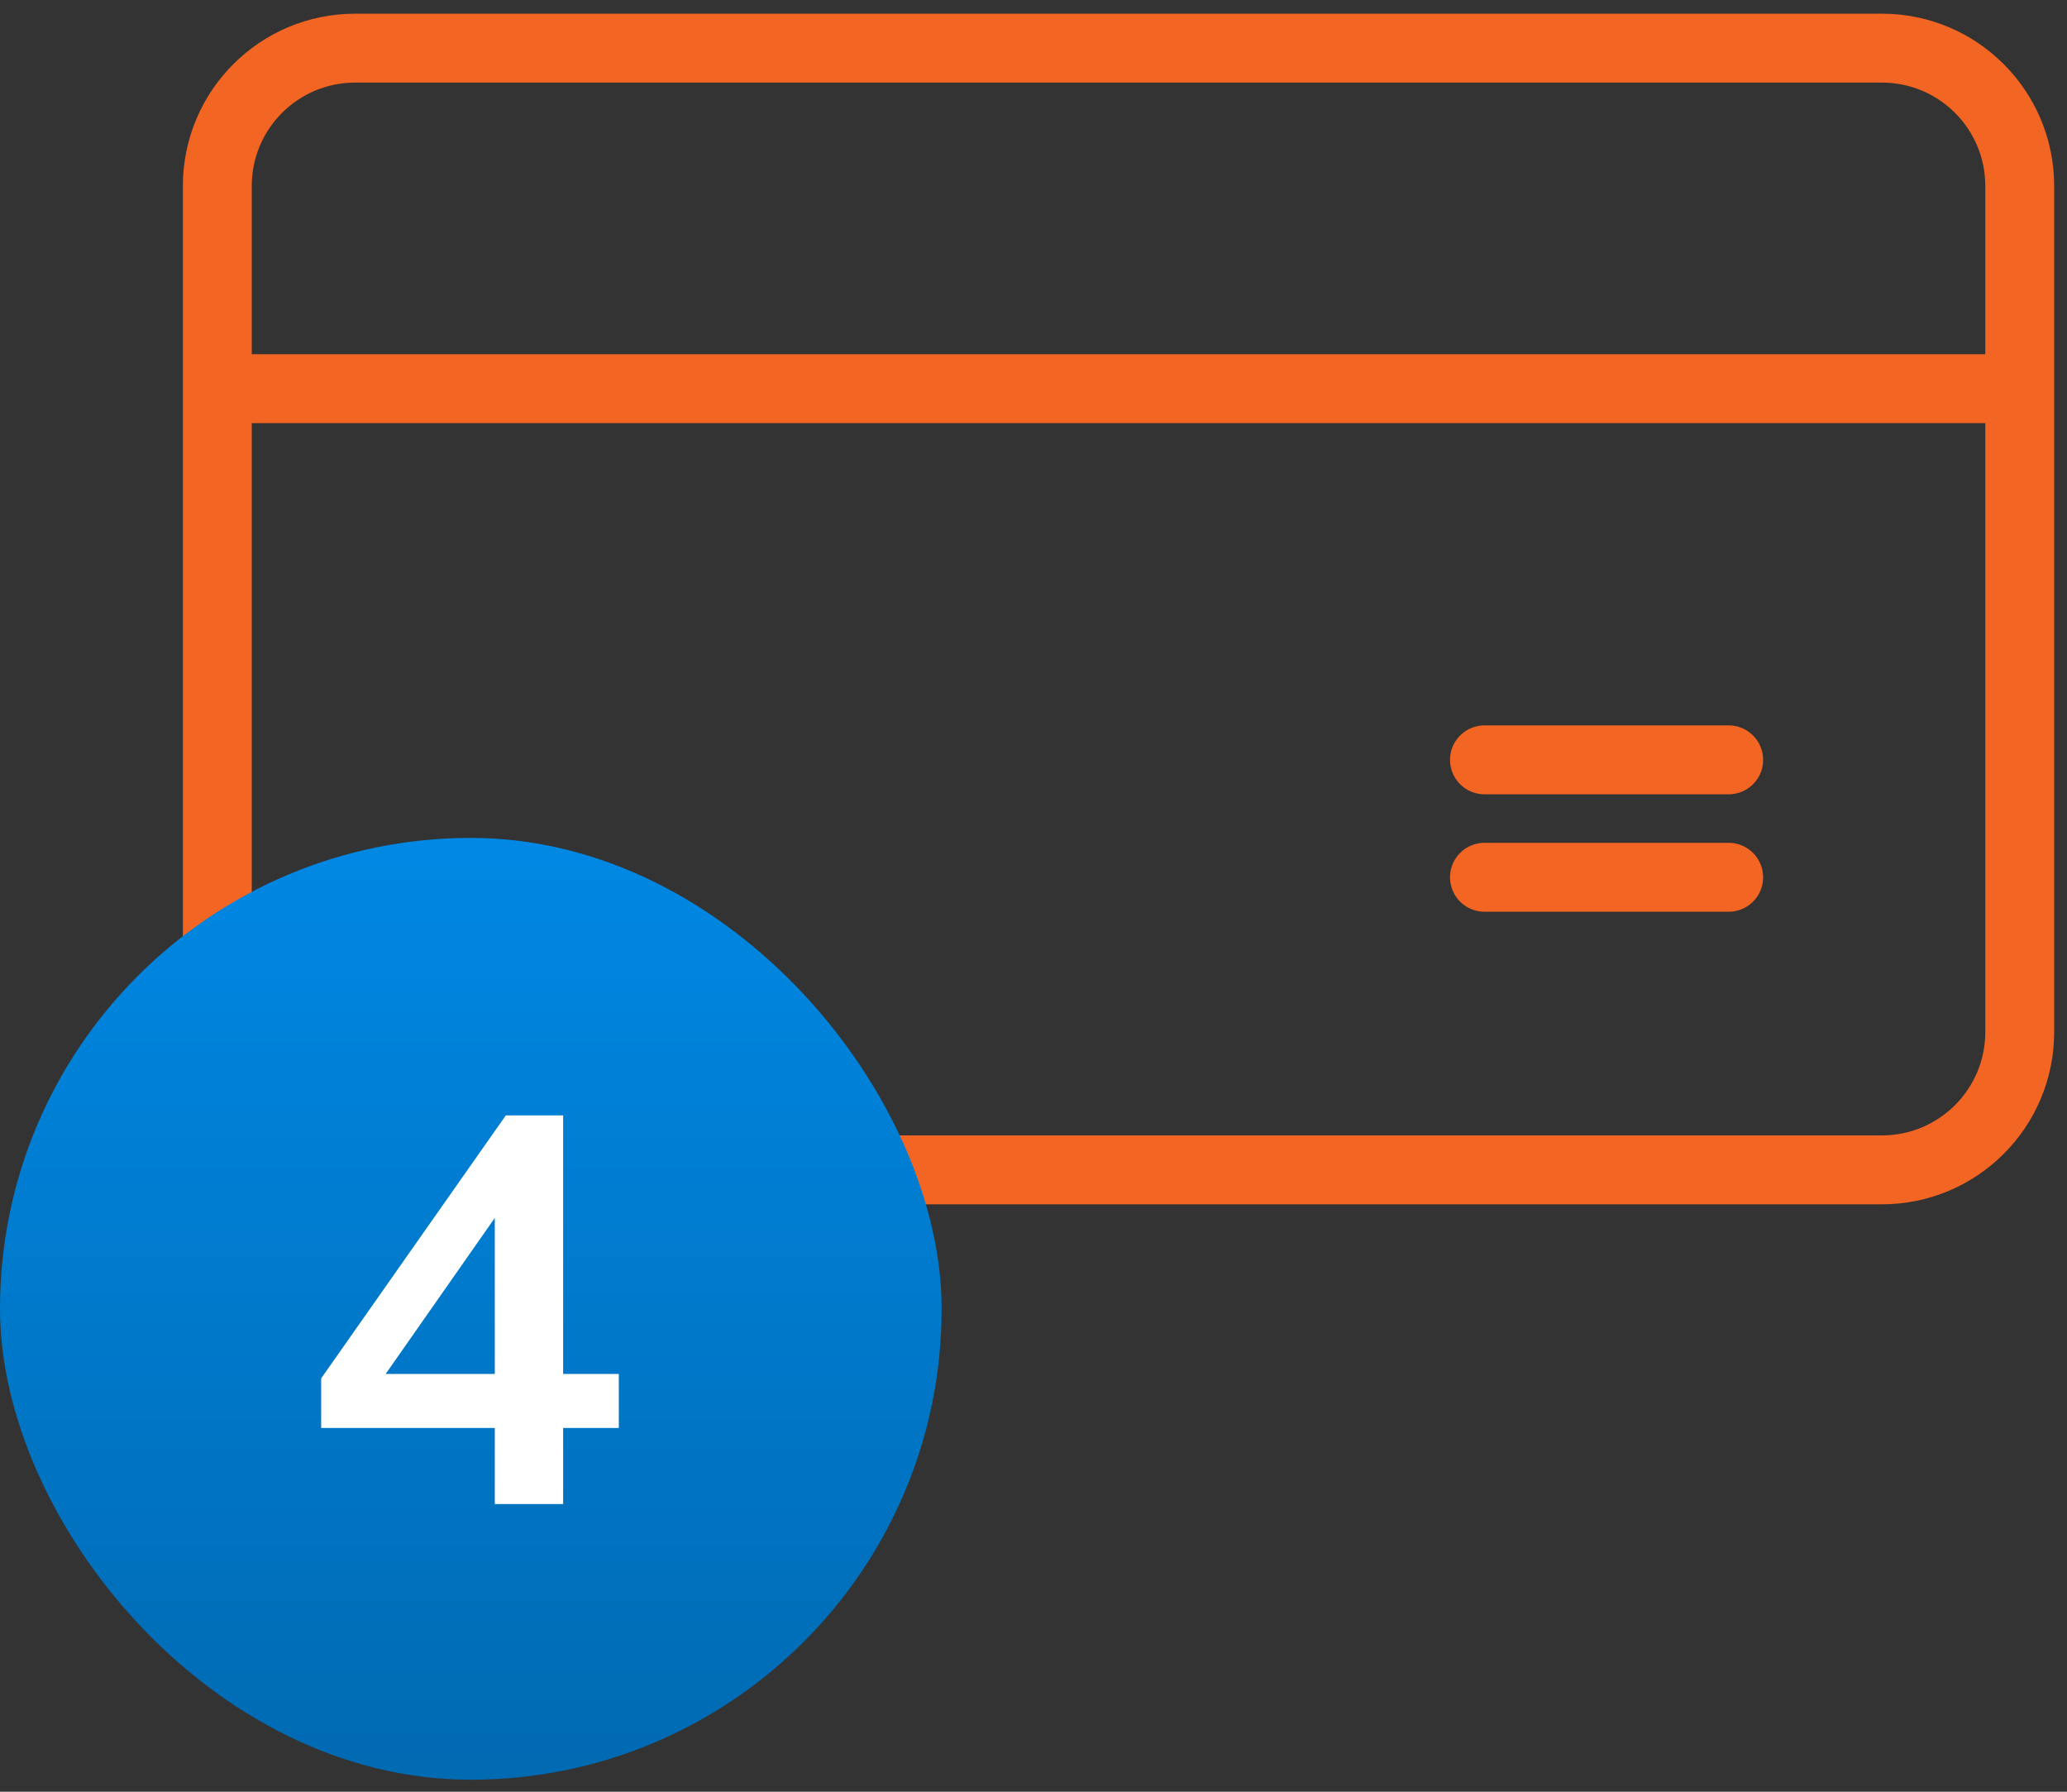 <svg width="90" height="78" viewBox="0 0 90 78" fill="none" xmlns="http://www.w3.org/2000/svg">
<rect x="0" y="0" width="90" height="78" fill="#333333" stroke="none"/>
<path d="M9.462 16.919V44.928C9.462 48.241 12.149 50.928 15.462 50.928H81.942C85.256 50.928 87.942 48.241 87.942 44.928V16.919M9.462 16.919V8.096C9.462 4.782 12.149 2.096 15.462 2.096H81.942C85.256 2.096 87.942 4.782 87.942 8.096V16.919M9.462 16.919H87.942" stroke="#F26522" stroke-width="3" stroke-linecap="round"/>
<path d="M64.636 33.079H75.269" stroke="#F26522" stroke-width="3" stroke-linecap="round"/>
<path d="M64.636 38.191H75.269" stroke="#F26522" stroke-width="3" stroke-linecap="round"/>
<rect y="36.477" width="41" height="41" rx="20.5" fill="url(#paint0_linear_31_436)"/>
<path d="M21.544 65.477V62.165H13.984V60.005L22.024 48.557H24.52V59.813H26.944V62.165H24.52V65.477H21.544ZM21.544 59.813V53.021L16.792 59.813H21.544Z" fill="white"/>
<defs>
<linearGradient id="paint0_linear_31_436" x1="20.5" y1="36.477" x2="20.5" y2="77.477" gradientUnits="userSpaceOnUse">
<stop stop-color="#0088E4"/>
<stop offset="1" stop-color="#006AB2"/>
</linearGradient>
</defs>
</svg>
